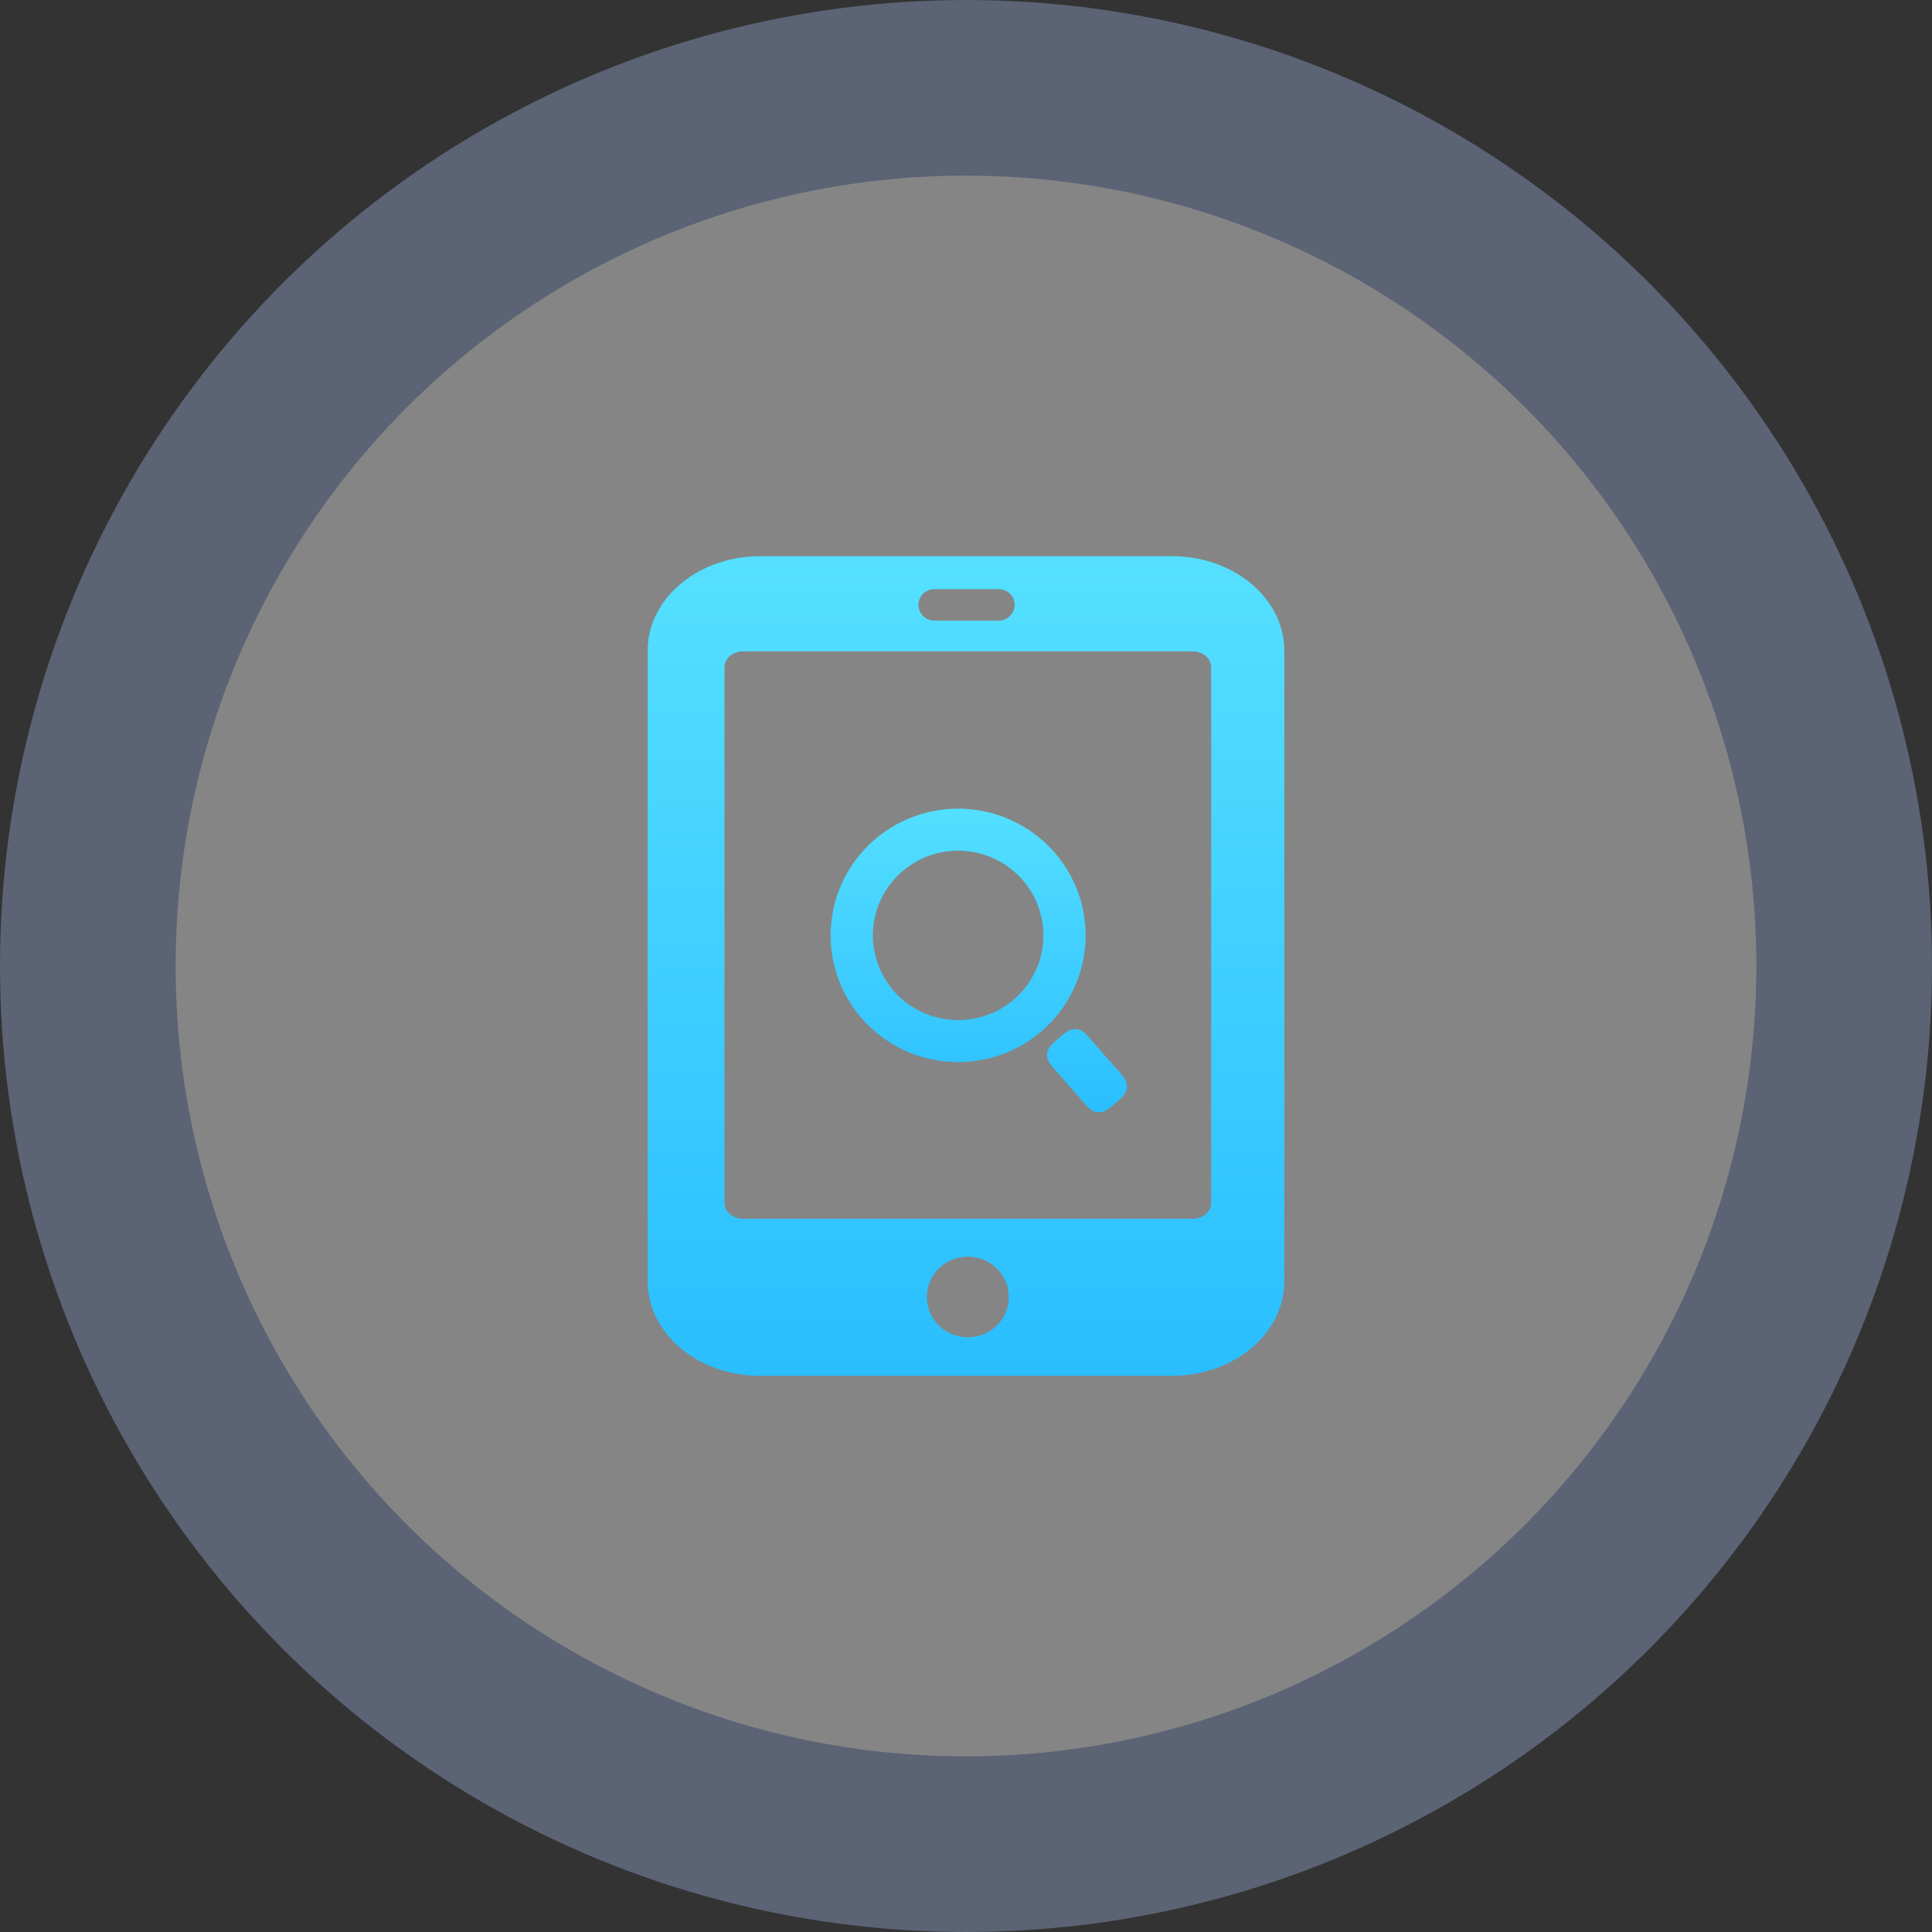 <?xml version="1.0" encoding="UTF-8"?>
<svg width="66px" height="66px" viewBox="0 0 66 66" version="1.1" xmlns="http://www.w3.org/2000/svg" xmlns:xlink="http://www.w3.org/1999/xlink">
    <rect x="0" y="0" width="66" height="66" fill="#333333" stroke="none"/>
    <title>icon/号码状态查询</title>
    <defs>
        <linearGradient x1="50%" y1="0%" x2="50%" y2="100%" id="linearGradient-1">
            <stop stop-color="#55E0FF" offset="0%"></stop>
            <stop stop-color="#2ABEFF" offset="100%"></stop>
        </linearGradient>
        <linearGradient x1="50%" y1="0%" x2="50%" y2="100%" id="linearGradient-2">
            <stop stop-color="#55E0FF" offset="0%"></stop>
            <stop stop-color="#2ABEFF" offset="100%"></stop>
        </linearGradient>
    </defs>
    <g id="Page-1" stroke="none" stroke-width="1" fill="none" fill-rule="evenodd">
        <g id="网厅首页" transform="translate(-331, -1292)">
            <g id="icon/号码状态查询" transform="translate(334, 1295)">
                <g id="套餐变更备份-2" fill="#FFFFFF" opacity="0.4" stroke="#96ABD6" stroke-width="6">
                    <g id="编组-3">
                        <circle id="椭圆形" cx="30" cy="30" r="30"></circle>
                    </g>
                </g>
                <g id="号码状态查询" transform="translate(14, 14)">
                    <polygon id="底" points="0 32 32 32 32 0 0 0"></polygon>
                    <g transform="translate(5.125, 2)" fill-rule="nonzero" id="形状结合">
                        <path d="M17.912,0 C19.961,0 21.635,1.352 21.744,3.054 L21.75,3.231 L21.75,24.769 C21.75,26.493 20.145,27.903 18.122,27.995 L17.912,28 L3.838,28 C1.789,28 0.115,26.648 0.006,24.946 L0,24.769 L0,3.231 C0,1.507 1.605,0.097 3.628,0.005 L3.838,0 L17.912,0 Z M10.938,23.931 C10.164,23.931 9.537,24.547 9.537,25.308 C9.537,26.068 10.164,26.684 10.938,26.684 C11.711,26.684 12.338,26.068 12.338,25.308 C12.338,24.547 11.711,23.931 10.938,23.931 Z M18.611,3.25 L3.264,3.25 C2.946,3.25 2.683,3.445 2.633,3.701 L2.625,3.788 L2.625,22.096 C2.625,22.364 2.857,22.586 3.161,22.628 L3.264,22.635 L18.611,22.635 C18.929,22.635 19.192,22.44 19.242,22.184 L19.25,22.096 L19.25,3.788 C19.25,3.491 18.964,3.25 18.611,3.25 Z M11.989,1.125 L9.798,1.125 C9.495,1.125 9.25,1.366 9.25,1.663 C9.25,1.961 9.495,2.202 9.798,2.202 L9.798,2.202 L11.989,2.202 C12.292,2.202 12.537,1.961 12.537,1.663 C12.537,1.366 12.292,1.125 11.989,1.125 L11.989,1.125 Z" fill="url(#linearGradient-1)"></path>
                        <path d="M15.037,16.394 L16.193,17.713 C16.454,18.01 16.434,18.289 16.135,18.549 L15.823,18.819 C15.523,19.078 15.243,19.059 14.981,18.761 L13.826,17.442 C13.564,17.144 13.584,16.866 13.884,16.606 L14.195,16.336 C14.495,16.077 14.776,16.096 15.037,16.394 Z M14.194,10.5 C15.557,12.469 15.057,15.164 13.076,16.52 C11.624,17.513 9.714,17.539 8.236,16.587 C6.758,15.634 6.003,13.89 6.323,12.168 C6.642,10.447 7.974,9.086 9.697,8.72 C11.42,8.355 13.195,9.057 14.194,10.5 Z M13.005,11.313 C12.337,10.349 11.151,9.879 9.999,10.124 C8.847,10.368 7.956,11.278 7.743,12.429 C7.529,13.58 8.034,14.746 9.022,15.383 C10.011,16.02 11.288,16.002 12.258,15.338 C12.894,14.903 13.33,14.235 13.47,13.48 C13.61,12.725 13.443,11.945 13.005,11.313 Z" fill="url(#linearGradient-2)"></path>
                    </g>
                </g>
            </g>
        </g>
    </g>
</svg>